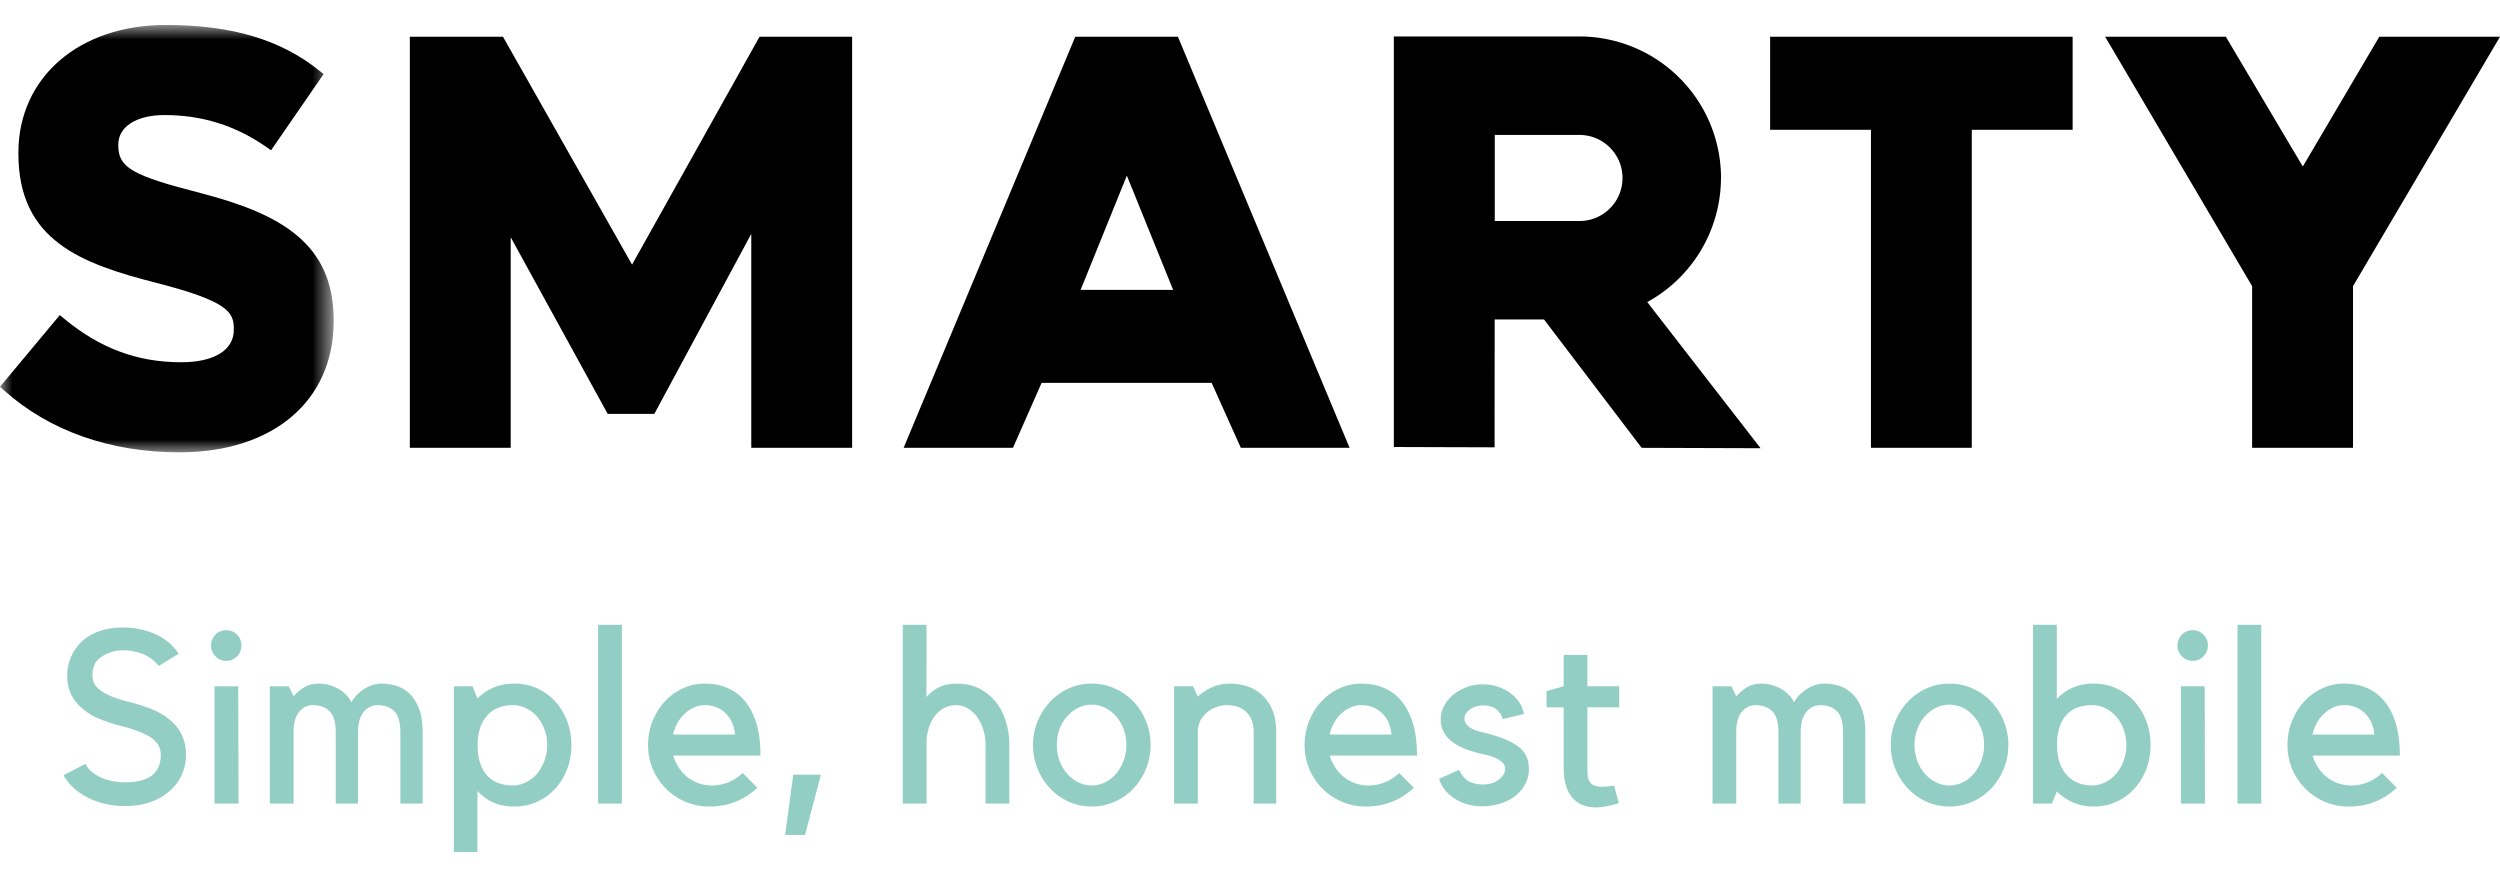 <svg xmlns="http://www.w3.org/2000/svg" xmlns:xlink="http://www.w3.org/1999/xlink" viewBox="0 0 100 35"><defs><path id="a" d="M13.347.917H0V18.01h13.347V.917z"/><path id="c" d="M0 34h100V.917H0z"/></defs><g fill="none" fill-rule="evenodd"><path fill="#000" d="M25.282 10.585 20.119 1.47h-3.726v16.443h4.035V9.489l3.879 7.066h1.866l3.878-7.2v8.558h4.034V1.47h-3.704zm21.643 1.009h-3.7l1.849-4.57 1.851 4.57zM43.01 1.47l-6.865 16.443h4.374l1.144-2.597h6.803l1.167 2.597h4.35L47.117 1.47H43.01zm27.795 3.722h4.033v12.721h4.033V5.192h4.034V1.47h-12.1zM95.171 1.47l-3.059 5.191-3.078-5.191h-4.828l5.879 9.977v6.466h4.035v-6.466l5.879-9.977z"/><g transform="translate(0 .083)"><path fill="#000" d="M64.901 7.036c0-.948-.77-1.721-1.72-1.721h-3.39v3.442h3.39c.95 0 1.72-.772 1.72-1.721zm3.938 0A5.675 5.675 0 0 1 65.89 12l4.533 5.846-4.758-.016-3.905-5.135h-1.973l-.004 5.115-4.03-.013V1.376h7.428a5.666 5.666 0 0 1 5.66 5.66z"/><mask id="b" fill="#fff"><use xlink:href="#a"/></mask><path fill="#000" d="M13.347 12.72c0-3.064-2.119-4.245-5.301-5.074C5.289 6.94 4.732 6.62 4.732 5.744v-.045c0-.716.725-1.18 1.847-1.18 1.504 0 2.836.418 4.073 1.276l.19.133 2.102-3.047-.168-.135C11.222 1.498 9.268.916 6.626.916c-3.467 0-5.89 2.1-5.89 5.106v.046c0 3.472 2.506 4.394 5.532 5.167 2.876.737 3.084 1.184 3.084 1.832v.046c0 .81-.786 1.294-2.103 1.294-1.756 0-3.243-.553-4.68-1.74l-.177-.146L0 15.387l.166.149c1.813 1.618 4.239 2.474 7.014 2.474 3.747 0 6.167-2.06 6.167-5.244v-.046z" mask="url(#b)"/><path fill="#92CEC4" d="M7.439 30.111c0 .294-.059.566-.177.818-.117.251-.29.472-.518.661-.451.38-1.029.568-1.734.568a3.27 3.27 0 0 1-1.489-.334c-.444-.223-.77-.523-.979-.9l.872-.45c.129.235.337.416.622.543.283.127.608.191.974.191.947 0 1.42-.363 1.42-1.089a.783.783 0 0 0-.073-.353.902.902 0 0 0-.221-.275c-.235-.196-.656-.373-1.263-.529a5.949 5.949 0 0 1-.931-.305 2.35 2.35 0 0 1-.636-.392c-.412-.334-.617-.775-.617-1.324a1.857 1.857 0 0 1 .617-1.393c.202-.177.439-.31.71-.397.271-.089.569-.133.896-.133.476 0 .916.092 1.317.274.402.183.707.441.916.774l-.793.49a1.585 1.585 0 0 0-.656-.485 2.175 2.175 0 0 0-.784-.142c-.196 0-.375.033-.538.098a1.563 1.563 0 0 0-.413.235.698.698 0 0 0-.2.29 1.033 1.033 0 0 0-.063.366.87.87 0 0 0 .039.26c.025.088.088.18.185.274.099.095.243.186.432.274.189.088.447.175.773.26.392.098.722.204.99.318.267.114.493.25.676.407.43.352.646.82.646 1.4m2.1 1.95h-.958v-4.692h.949l.01 4.691zm-.488-5.71a.577.577 0 0 1-.431-.182.6.6 0 0 1-.177-.436c0-.17.059-.314.177-.43a.584.584 0 0 1 .43-.178c.17 0 .314.06.43.177a.58.58 0 0 1 .178.431.595.595 0 0 1-.177.436.575.575 0 0 1-.43.181zm2.693 5.71h-.95v-4.692h.754l.196.401c.117-.136.258-.255.42-.357.164-.102.363-.151.599-.151a1.572 1.572 0 0 1 .66.151c.122.055.237.13.348.226a1.2 1.2 0 0 1 .285.367 1.49 1.49 0 0 1 .503-.524c.226-.148.466-.22.72-.22.17 0 .35.026.539.078.19.052.366.15.53.294.163.142.296.343.4.596.105.255.158.585.158.99v2.84h-.891v-2.85c0-.405-.084-.688-.25-.848-.167-.159-.387-.24-.662-.24a.712.712 0 0 0-.548.265c-.157.177-.235.454-.235.834v2.84h-.891v-2.85c0-.405-.083-.688-.25-.848-.166-.16-.387-.24-.662-.24a.696.696 0 0 0-.513.226c-.148.15-.234.384-.26.704v3.007zm8.757-3.938c-.19 0-.37.031-.54.093-.17.062-.32.16-.447.294-.128.134-.229.3-.3.499a2.092 2.092 0 0 0-.109.711c0 .294.037.543.11.749.07.206.171.372.3.499.126.128.275.221.446.28.17.058.35.087.54.087.19 0 .37-.042.54-.127.171-.085.318-.2.442-.347a1.78 1.78 0 0 0 .404-1.141c0-.222-.036-.431-.109-.627a1.603 1.603 0 0 0-.295-.51 1.338 1.338 0 0 0-.442-.337 1.227 1.227 0 0 0-.54-.123zM18.155 34v-6.631h.746l.195.49c.19-.19.407-.337.653-.441.245-.105.522-.157.83-.157.326 0 .63.064.907.191.28.128.52.302.722.524.203.222.362.483.477.784.114.3.171.62.171.96 0 .339-.057.659-.17.96-.116.3-.275.561-.478.783a2.195 2.195 0 0 1-.722.524 2.16 2.16 0 0 1-.908.191c-.32 0-.602-.054-.845-.161a1.883 1.883 0 0 1-.637-.466V34h-.94z"/><mask id="d" fill="#fff"><use xlink:href="#c"/></mask><path fill="#92CEC4" d="M23.925 32.06h.95v-7.15h-.95zm4.27-3.937c-.15 0-.292.029-.426.088a1.37 1.37 0 0 0-.372.245 1.506 1.506 0 0 0-.294.372 1.764 1.764 0 0 0-.181.47H29.4a1.573 1.573 0 0 0-.107-.45 1.168 1.168 0 0 0-.613-.632 1.189 1.189 0 0 0-.485-.093m.177 4.055c-.34 0-.658-.064-.955-.191a2.441 2.441 0 0 1-1.303-1.307 2.444 2.444 0 0 1-.191-.96c0-.34.06-.66.18-.96.122-.301.285-.562.49-.784.206-.222.447-.396.72-.524a2.07 2.07 0 0 1 .882-.191c.32 0 .615.055.887.167.27.111.506.284.705.519.199.235.354.533.466.896.11.362.166.795.166 1.298H26.93a1.693 1.693 0 0 0 .564.857 1.54 1.54 0 0 0 .974.337 1.735 1.735 0 0 0 1.235-.499l.588.588c-.23.228-.508.411-.838.549-.33.136-.691.205-1.082.205m3.829 1.136h-.793l.323-2.409h1.107zm4.86-1.254h-.948v-7.15h.949l-.002 2.89c.176-.197.36-.335.553-.416.19-.082.415-.122.669-.122.326 0 .617.063.875.19.257.127.476.302.659.524.183.223.32.483.415.784.095.3.143.62.143.96v2.34h-.951v-2.34c0-.223-.031-.431-.093-.627a1.709 1.709 0 0 0-.254-.51 1.286 1.286 0 0 0-.372-.337.902.902 0 0 0-.456-.123 1.057 1.057 0 0 0-.789.353 1.475 1.475 0 0 0-.284.49 2.117 2.117 0 0 0-.113.733v2.361zm6.608-3.957c-.19 0-.37.042-.54.127a1.486 1.486 0 0 0-.448.345 1.577 1.577 0 0 0-.3.51 1.82 1.82 0 0 0-.108.63c0 .222.036.431.108.628.072.197.172.368.3.516.128.147.276.264.447.348.17.086.351.128.541.128.19 0 .37-.042.54-.128.17-.084.317-.2.442-.348a1.793 1.793 0 0 0 .404-1.145c0-.222-.036-.432-.109-.629a1.641 1.641 0 0 0-.295-.51 1.441 1.441 0 0 0-.442-.345 1.194 1.194 0 0 0-.54-.127m.004 4.075c-.326 0-.63-.064-.915-.19a2.342 2.342 0 0 1-.744-.526 2.482 2.482 0 0 1-.505-.783c-.124-.3-.187-.62-.187-.96 0-.339.063-.659.187-.96.124-.3.292-.56.505-.783a2.34 2.34 0 0 1 .744-.524 2.2 2.2 0 0 1 .915-.19c.32 0 .624.062.911.19.287.127.537.302.75.524.212.222.38.483.504.783.124.301.186.621.186.96 0 .34-.062.66-.186.96-.124.3-.292.562-.505.783a2.33 2.33 0 0 1-.749.525 2.228 2.228 0 0 1-.91.191m4.24-.117h-.95v-4.692h.755l.195.412c.157-.15.346-.275.568-.372.222-.098.464-.147.725-.147.17 0 .362.026.578.078.216.052.416.15.603.294a1.7 1.7 0 0 1 .47.596c.127.255.191.585.191.99v2.84h-.902v-2.85c0-.203-.03-.373-.092-.514a.915.915 0 0 0-.245-.338.924.924 0 0 0-.343-.181 1.497 1.497 0 0 0-.397-.055 1.299 1.299 0 0 0-.735.25c-.117.088-.217.2-.298.334a.926.926 0 0 0-.123.495v2.86zm6.543-3.938c-.15 0-.292.029-.426.088a1.355 1.355 0 0 0-.372.245 1.483 1.483 0 0 0-.294.372 1.73 1.73 0 0 0-.18.47h2.477a1.575 1.575 0 0 0-.108-.45 1.146 1.146 0 0 0-.613-.632 1.18 1.18 0 0 0-.484-.093m.177 4.055c-.34 0-.658-.064-.955-.191a2.461 2.461 0 0 1-.78-.524 2.455 2.455 0 0 1-.714-1.743c0-.34.06-.66.181-.96.12-.301.284-.562.49-.784.205-.222.446-.396.72-.524.274-.127.568-.191.881-.191.32 0 .615.055.887.167.27.111.506.284.705.519.2.235.353.533.465.896.111.362.167.795.167 1.298h-3.488a1.693 1.693 0 0 0 .564.857 1.547 1.547 0 0 0 .974.337 1.735 1.735 0 0 0 1.235-.499l.587.588a2.59 2.59 0 0 1-.837.549c-.33.136-.69.205-1.082.205m5.348-1.097c.059-.052.11-.111.156-.176a.38.38 0 0 0 .069-.225.353.353 0 0 0-.113-.265.982.982 0 0 0-.274-.181 1.7 1.7 0 0 0-.338-.113 17.253 17.253 0 0 1-.294-.068 4.852 4.852 0 0 1-.607-.191 2.038 2.038 0 0 1-.495-.275 1.26 1.26 0 0 1-.333-.382 1.055 1.055 0 0 1-.122-.524c0-.189.045-.367.136-.534.09-.166.21-.313.363-.44a1.874 1.874 0 0 1 1.186-.417c.202 0 .395.03.577.09.184.059.349.14.495.243.147.102.27.226.372.371.102.145.168.305.2.482l-.851.205a.714.714 0 0 0-.255-.392c-.13-.104-.31-.156-.538-.156a.932.932 0 0 0-.48.136.69.69 0 0 0-.181.167.364.364 0 0 0-.074.225c0 .091.028.169.084.234a.673.673 0 0 0 .2.161c.079.043.163.077.255.103.09.026.176.048.255.068.345.085.632.176.86.274.229.098.413.205.55.322a.998.998 0 0 1 .289.386c.055.141.083.298.083.474 0 .209-.047.404-.142.586a1.466 1.466 0 0 1-.39.474 1.845 1.845 0 0 1-.596.313 2.415 2.415 0 0 1-.747.112c-.404 0-.764-.099-1.08-.298a1.482 1.482 0 0 1-.64-.799l.804-.362c.104.228.238.384.4.465.164.082.35.122.56.122.26 0 .479-.071.656-.215m3.976 1.126a1.419 1.419 0 0 1-.706-.113 1.108 1.108 0 0 1-.509-.499c-.13-.239-.196-.573-.196-1.004v-2.38h-.686v-.649l.686-.193v-1.254h.95v1.254h1.273v.841h-1.273v2.528c0 .157.02.281.054.372a.38.38 0 0 0 .181.205.7.7 0 0 0 .333.07c.137 0 .304-.014.5-.04l.186.695a3.184 3.184 0 0 1-.793.167m5.494-.147h-.95v-4.69h.754l.196.4c.118-.136.258-.255.421-.357.163-.102.363-.151.598-.151a1.572 1.572 0 0 1 .661.151c.121.055.236.13.347.226a1.2 1.2 0 0 1 .285.367c.111-.203.28-.378.504-.524.225-.148.465-.22.72-.22.17 0 .35.026.538.078.19.052.366.15.53.294.163.142.296.343.401.596.104.255.157.585.157.99v2.84h-.89v-2.85c0-.405-.085-.688-.25-.848-.168-.159-.388-.24-.663-.24a.709.709 0 0 0-.547.265c-.158.177-.236.454-.236.834v2.84h-.89v-2.85c0-.405-.084-.688-.25-.848-.167-.16-.388-.24-.663-.24a.696.696 0 0 0-.513.226c-.147.15-.234.384-.26.704v3.007zm8.527-3.957c-.19 0-.37.042-.541.127-.17.086-.32.201-.447.345a1.577 1.577 0 0 0-.3.51 1.82 1.82 0 0 0-.108.63c0 .222.036.431.108.628.072.197.172.368.3.516.128.147.277.264.447.348a1.2 1.2 0 0 0 1.08 0c.172-.084.319-.2.443-.348a1.793 1.793 0 0 0 .404-1.145c0-.222-.036-.432-.11-.629a1.622 1.622 0 0 0-.294-.51 1.418 1.418 0 0 0-.442-.345 1.191 1.191 0 0 0-.54-.127m.005 4.075c-.327 0-.632-.064-.916-.19a2.342 2.342 0 0 1-.744-.526 2.5 2.5 0 0 1-.505-.783c-.124-.3-.186-.62-.186-.96a2.51 2.51 0 0 1 .691-1.743 2.34 2.34 0 0 1 .744-.524c.284-.128.589-.19.916-.19.319 0 .623.062.91.19.288.127.537.302.75.524a2.508 2.508 0 0 1 .69 1.743c0 .34-.062.66-.186.96-.124.3-.292.562-.504.783a2.341 2.341 0 0 1-.75.525 2.235 2.235 0 0 1-.91.191m5.69-4.055c-.19 0-.37.028-.54.083-.17.056-.317.147-.444.274a1.32 1.32 0 0 0-.3.495 2.242 2.242 0 0 0-.107.745c0 .274.036.512.108.715.072.202.172.37.299.504s.275.233.445.299c.17.065.35.097.539.097.189 0 .369-.042.539-.127.169-.085.316-.2.44-.348.125-.146.222-.318.294-.514.072-.196.108-.405.108-.626 0-.222-.036-.431-.108-.627a1.62 1.62 0 0 0-.294-.51 1.351 1.351 0 0 0-.44-.337 1.226 1.226 0 0 0-.54-.123zm-1.597 3.938h-.754V24.91h.95v2.968a1.92 1.92 0 0 1 .637-.455 2.05 2.05 0 0 1 .842-.162c.326 0 .629.064.906.191.278.128.518.302.72.524.202.222.36.483.476.784.113.3.17.62.17.96 0 .339-.057.659-.17.96-.116.3-.274.561-.476.783a2.198 2.198 0 0 1-.72.524c-.277.127-.58.191-.906.191a2.04 2.04 0 0 1-.827-.161 2.126 2.126 0 0 1-.651-.446l-.197.49zm6.121 0h-.959v-4.692h.95l.01 4.691zm-.489-5.71a.577.577 0 0 1-.43-.182.6.6 0 0 1-.178-.436c0-.17.06-.314.177-.43a.584.584 0 0 1 .431-.178c.17 0 .313.06.43.177a.58.58 0 0 1 .177.431.595.595 0 0 1-.177.436.575.575 0 0 1-.43.181zm1.793 5.709h.949v-7.15h-.949zm4.269-3.937c-.15 0-.292.029-.426.088a1.37 1.37 0 0 0-.372.245 1.506 1.506 0 0 0-.294.372 1.764 1.764 0 0 0-.18.47h2.477a1.542 1.542 0 0 0-.108-.45 1.168 1.168 0 0 0-.612-.632 1.189 1.189 0 0 0-.485-.093m.177 4.055c-.34 0-.658-.064-.955-.191a2.441 2.441 0 0 1-1.303-1.307 2.427 2.427 0 0 1-.19-.96c0-.34.06-.66.18-.96.121-.301.284-.562.49-.784.205-.222.446-.396.72-.524a2.07 2.07 0 0 1 .881-.191c.32 0 .615.055.887.167.27.111.506.284.705.519.2.235.354.533.466.896.11.362.166.795.166 1.298h-3.488a1.693 1.693 0 0 0 .564.857 1.547 1.547 0 0 0 .974.337 1.735 1.735 0 0 0 1.235-.499l.588.588c-.23.228-.508.411-.838.549-.33.136-.69.205-1.082.205" mask="url(#d)"/></g></g></svg>